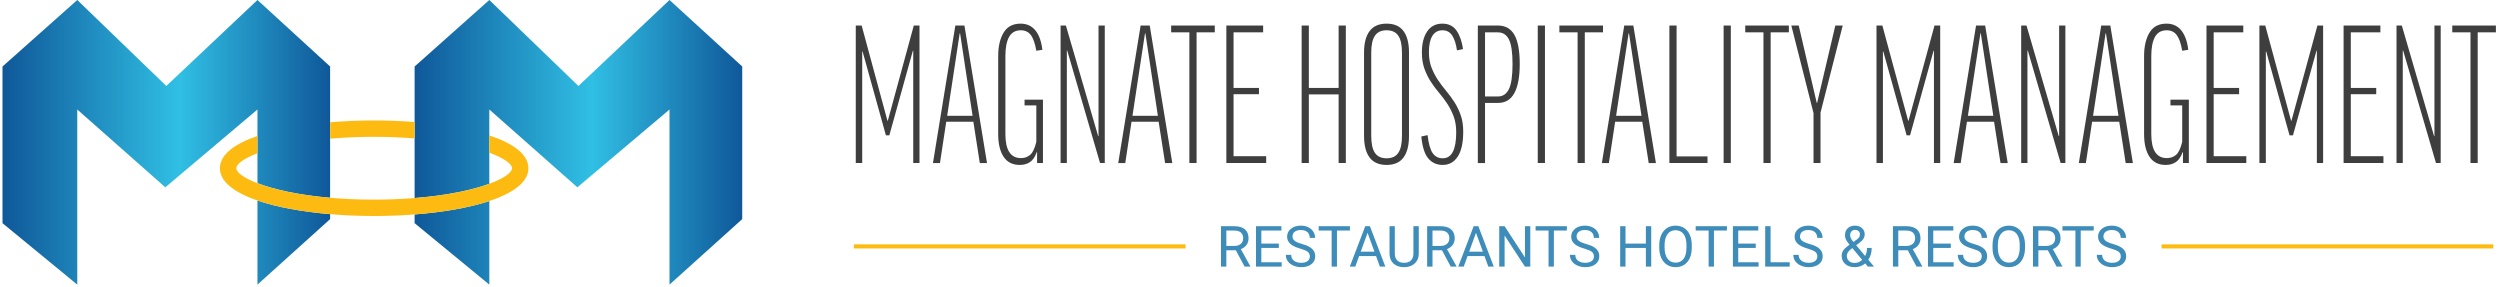 <svg xmlns="http://www.w3.org/2000/svg" width="348" height="40" viewBox="0 0 348 40" fill="none"><path fill-rule="evenodd" clip-rule="evenodd" d="M23.149 11.968L35.837 0L45.95 9.257V27.53C41.436 27.143 38.038 26.346 35.837 25.502V15.242L23.011 26.073L10.756 15.242V39.617L0.348 31.067V9.257L10.756 0L23.149 11.968ZM45.956 30.495L35.837 39.617V27.912C38.562 28.849 42.12 29.484 45.956 29.81V30.495Z" fill="url(#paint0_linear_0_729)"></path><path fill-rule="evenodd" clip-rule="evenodd" d="M80.516 11.968L93.194 0L103.319 9.257V30.497L93.194 39.617V15.242L80.37 26.073L68.113 15.242V25.581C65.833 26.427 62.333 27.202 57.714 27.566V9.257L68.113 0L80.516 11.968ZM57.712 31.065V29.85C61.637 29.547 65.299 28.921 68.115 27.983V39.617L57.712 31.065Z" fill="url(#paint1_linear_0_729)"></path><path fill-rule="evenodd" clip-rule="evenodd" d="M52.084 16.767C50.018 16.767 47.951 16.855 45.956 17.024V19.304C47.815 19.143 49.855 19.047 52.084 19.047C54.118 19.047 55.985 19.131 57.71 19.267V16.985C55.871 16.841 53.976 16.767 52.084 16.767" fill="#FDBB11"></path><path fill-rule="evenodd" clip-rule="evenodd" d="M68.114 18.852V21.252C70.185 22.017 71.275 22.828 71.275 23.418C71.275 24.008 70.185 24.819 68.114 25.584C65.83 26.426 62.33 27.205 57.712 27.569C55.984 27.704 54.117 27.789 52.083 27.789C49.855 27.789 47.815 27.692 45.956 27.531C41.439 27.14 38.036 26.347 35.839 25.505C33.901 24.765 32.894 23.988 32.894 23.418C32.894 22.847 33.901 22.072 35.839 21.331V18.923C32.656 20.017 30.612 21.521 30.612 23.418C30.612 25.314 32.656 26.817 35.839 27.913C38.561 28.849 42.122 29.485 45.956 29.811C47.952 29.98 50.02 30.069 52.083 30.069C53.976 30.069 55.87 29.992 57.712 29.851C61.636 29.546 65.299 28.92 68.114 27.984C71.419 26.882 73.555 25.358 73.555 23.418C73.555 21.478 71.419 19.952 68.114 18.852" fill="#FDBB11"></path><path fill-rule="evenodd" clip-rule="evenodd" d="M127.993 3.554V22.694H127.122V7.065H127.069L123.795 18.841H123.319L120.073 7.171H120.02V22.694H119.123V3.554H119.942L123.532 16.807H123.585L127.2 3.554H127.993ZM131.847 16.12H135.384L133.644 4.636H133.59L131.847 16.12ZM130.844 22.695H129.867L132.983 3.554H134.249L137.391 22.695H136.388L135.491 16.941H131.716L130.844 22.695ZM142.064 3.29C142.926 3.29 143.612 3.603 144.124 4.228C144.633 4.852 144.96 5.753 145.099 6.933L144.256 7.065C144.079 6.044 143.825 5.314 143.49 4.874C143.156 4.435 142.69 4.215 142.09 4.215C141.352 4.215 140.811 4.523 140.467 5.137C140.125 5.753 139.951 6.644 139.951 7.805V18.656C139.951 20.89 140.673 22.008 142.117 22.008C142.627 22.008 143.058 21.854 143.412 21.545C143.762 21.238 144.045 20.634 144.256 19.738V14.668H142.619V13.877H145.18V22.694H144.362V21.189H144.309C144.079 21.84 143.768 22.299 143.37 22.562C142.975 22.828 142.505 22.958 141.958 22.958C140.955 22.958 140.203 22.58 139.702 21.823C139.2 21.067 138.948 20.011 138.948 18.656V7.805C138.948 6.467 139.2 5.379 139.702 4.543C140.203 3.709 140.99 3.29 142.064 3.29M148.373 3.554L152.863 18.947H152.914V3.554H153.785V22.694H153.126L148.558 7.038H148.505V22.694H147.634V3.554H148.373ZM157.64 16.12H161.177L159.436 4.636H159.383L157.64 16.12ZM156.637 22.695H155.659L158.775 3.554H160.042L163.183 22.695H162.18L161.283 16.941H157.508L156.637 22.695ZM169.097 3.554V4.504H166.564V22.694H165.56V4.504H163.025V3.554H169.097ZM175.829 3.554V4.504H171.71V12.241H175.249V13.11H171.71V21.744H176.252V22.694H170.707V3.554H175.829ZM182.192 3.554V12.241H186.336V3.554H187.34V22.694H186.336V13.138H182.192V22.694H181.188V3.554H182.192ZM195.154 7.329C195.154 6.255 194.983 5.468 194.639 4.967C194.296 4.465 193.755 4.213 193.016 4.213C192.276 4.213 191.735 4.465 191.393 4.967C191.048 5.468 190.877 6.255 190.877 7.329V18.92C190.877 19.994 191.048 20.781 191.393 21.282C191.735 21.784 192.276 22.034 193.016 22.034C193.755 22.034 194.296 21.784 194.639 21.282C194.983 20.781 195.154 19.994 195.154 18.92V7.329ZM193.016 3.291C194.072 3.291 194.855 3.633 195.364 4.319C195.876 5.006 196.132 6.001 196.132 7.302V18.92C196.132 20.24 195.876 21.243 195.364 21.93C194.855 22.616 194.072 22.958 193.016 22.958C191.959 22.958 191.172 22.616 190.653 21.93C190.134 21.243 189.874 20.24 189.874 18.92V7.329C189.874 6.009 190.134 5.006 190.653 4.319C191.172 3.633 191.959 3.291 193.016 3.291V3.291ZM200.777 3.29C201.639 3.29 202.296 3.613 202.744 4.254C203.193 4.897 203.496 5.753 203.655 6.829L202.809 7.014C202.687 6.133 202.467 5.446 202.15 4.954C201.834 4.46 201.385 4.215 200.803 4.215C200.169 4.215 199.695 4.478 199.379 5.005C199.062 5.535 198.903 6.282 198.903 7.25C198.903 8.06 199.023 8.773 199.259 9.388C199.497 10.004 199.792 10.576 200.144 11.106C200.496 11.633 200.878 12.144 201.293 12.636C201.706 13.128 202.087 13.649 202.442 14.194C202.792 14.739 203.087 15.347 203.325 16.016C203.563 16.684 203.681 17.45 203.681 18.313C203.681 19.861 203.427 21.022 202.916 21.797C202.404 22.572 201.71 22.958 200.83 22.958C200.002 22.958 199.333 22.661 198.824 22.061C198.312 21.463 197.988 20.442 197.846 18.998L198.718 18.813C198.859 20.011 199.097 20.847 199.432 21.321C199.764 21.797 200.232 22.035 200.83 22.035C202.08 22.035 202.705 20.829 202.705 18.418C202.705 17.574 202.585 16.834 202.349 16.201C202.111 15.567 201.816 14.981 201.464 14.444C201.112 13.909 200.728 13.397 200.315 12.913C199.902 12.43 199.518 11.914 199.166 11.369C198.814 10.822 198.521 10.224 198.283 9.573C198.045 8.922 197.927 8.165 197.927 7.303C197.927 6.072 198.173 5.094 198.665 4.372C199.158 3.65 199.863 3.29 200.777 3.29M206.717 13.428H208.513C209.2 13.428 209.709 13.086 210.043 12.397C210.378 11.711 210.545 10.55 210.545 8.914C210.545 7.295 210.378 6.156 210.043 5.495C209.709 4.834 209.2 4.505 208.513 4.505H206.717V13.428ZM208.513 3.553C209.552 3.553 210.317 3.99 210.809 4.861C211.302 5.731 211.548 7.084 211.548 8.914C211.548 10.674 211.302 12.016 210.809 12.94C210.317 13.863 209.559 14.325 208.539 14.325H206.717V22.695H205.714V3.553H208.513ZM214.056 22.694H215.059V3.554H214.056V22.694ZM223.138 3.554V4.504H220.604V22.694H219.601V4.504H217.065V3.554H223.138ZM224.96 16.12H228.497L226.756 4.636H226.703L224.96 16.12ZM223.956 22.695H222.979L226.095 3.554H227.362L230.503 22.695H229.5L228.603 16.941H224.828L223.956 22.695ZM233.381 3.554V21.77H237.685V22.694H232.378V3.554H233.381ZM239.928 22.694H240.931V3.554H239.928V22.694ZM249.01 3.554V4.504H246.476V22.694H245.473V4.504H242.938V3.554H249.01ZM253.418 15.672V22.694H252.443V15.752L249.352 3.554H250.383L252.891 14.326H252.942L255.478 3.554H256.507L253.418 15.672ZM270.077 3.554V22.694H269.205V7.065H269.152L265.879 18.841H265.403L262.157 7.171H262.104V22.694H261.207V3.554H262.025L265.615 16.807H265.669L269.284 3.554H270.077ZM273.931 16.12H277.468L275.727 4.636H275.674L273.931 16.12ZM272.928 22.695H271.95L275.066 3.554H276.333L279.475 22.695H278.471L277.574 16.941H273.799L272.928 22.695ZM282.089 3.554L286.578 18.947H286.629V3.554H287.5V22.694H286.841L282.274 7.038H282.22V22.694H281.349V3.554H282.089ZM291.355 16.12H294.892L293.151 4.636H293.098L291.355 16.12ZM290.352 22.695H289.374L292.49 3.554H293.757L296.898 22.695H295.895L294.998 16.941H291.223L290.352 22.695ZM301.572 3.29C302.433 3.29 303.12 3.603 303.631 4.228C304.141 4.852 304.467 5.753 304.607 6.933L303.763 7.065C303.586 6.044 303.332 5.314 302.998 4.874C302.664 4.435 302.197 4.215 301.597 4.215C300.86 4.215 300.319 4.523 299.974 5.137C299.632 5.753 299.459 6.644 299.459 7.805V18.656C299.459 20.89 300.181 22.008 301.625 22.008C302.134 22.008 302.565 21.854 302.919 21.545C303.269 21.238 303.553 20.634 303.763 19.738V14.668H302.127V13.877H304.688V22.694H303.869V21.189H303.816C303.586 21.84 303.275 22.299 302.878 22.562C302.483 22.828 302.012 22.958 301.466 22.958C300.462 22.958 299.711 22.58 299.209 21.823C298.708 21.067 298.456 20.011 298.456 18.656V7.805C298.456 6.467 298.708 5.379 299.209 4.543C299.711 3.709 300.498 3.29 301.572 3.29M312.264 3.554V4.504H308.144V12.241H311.683V13.11H308.144V21.744H312.686V22.694H307.141V3.554H312.264ZM323.378 3.554V22.694H322.507V7.065H322.454L319.18 18.841H318.704L315.458 7.171H315.405V22.694H314.508V3.554H315.327L318.917 16.807H318.97L322.585 3.554H323.378ZM331.351 3.554V4.504H327.232V12.241H330.771V13.11H327.232V21.744H331.774V22.694H326.228V3.554H331.351ZM334.334 3.554L338.823 18.947H338.874V3.554H339.746V22.694H339.087L334.519 7.038H334.466V22.694H333.594V3.554H334.334ZM347.429 3.554V4.504H344.895V22.694H343.892V4.504H341.356V3.554H347.429Z" fill="#3F3E3F"></path><path fill-rule="evenodd" clip-rule="evenodd" d="M170.707 34.23H171.846C172.214 34.23 172.507 34.134 172.725 33.945C172.942 33.752 173.052 33.498 173.052 33.178C173.052 32.829 172.948 32.562 172.741 32.377C172.533 32.192 172.234 32.098 171.842 32.094H170.707V34.23ZM172.029 34.836H170.707V37.112H169.961V31.488H171.824C172.456 31.488 172.944 31.633 173.286 31.921C173.626 32.21 173.797 32.629 173.797 33.179C173.797 33.53 173.703 33.835 173.514 34.096C173.323 34.354 173.06 34.549 172.723 34.678L174.043 37.065V37.112H173.249L172.029 34.836ZM178.014 34.512H175.577V36.504H178.408V37.112H174.835V31.488H178.37V32.094H175.577V33.906H178.014V34.512ZM180.989 34.605C180.353 34.422 179.889 34.198 179.6 33.931C179.311 33.665 179.165 33.334 179.165 32.945C179.165 32.501 179.342 32.135 179.696 31.845C180.05 31.556 180.511 31.411 181.077 31.411C181.465 31.411 181.809 31.485 182.11 31.635C182.413 31.784 182.647 31.991 182.814 32.253C182.979 32.516 183.062 32.803 183.062 33.114H182.316C182.316 32.772 182.208 32.504 181.992 32.31C181.777 32.115 181.471 32.017 181.077 32.017C180.711 32.017 180.426 32.097 180.221 32.261C180.017 32.42 179.914 32.644 179.914 32.929C179.914 33.16 180.013 33.354 180.206 33.512C180.4 33.671 180.731 33.816 181.199 33.948C181.667 34.08 182.031 34.224 182.297 34.383C182.56 34.54 182.755 34.725 182.883 34.938C183.011 35.148 183.074 35.396 183.074 35.681C183.074 36.138 182.897 36.504 182.541 36.777C182.187 37.05 181.711 37.188 181.116 37.188C180.729 37.188 180.369 37.115 180.034 36.966C179.7 36.818 179.442 36.616 179.259 36.358C179.078 36.1 178.988 35.809 178.988 35.481H179.734C179.734 35.821 179.859 36.089 180.109 36.287C180.361 36.484 180.695 36.582 181.116 36.582C181.508 36.582 181.807 36.502 182.015 36.342C182.224 36.183 182.328 35.967 182.328 35.689C182.328 35.414 182.232 35.201 182.039 35.05C181.846 34.9 181.496 34.751 180.989 34.605M187.91 32.095H186.102V37.111H185.365V32.095H183.561V31.489H187.91V32.095ZM189.412 35.034H191.324L190.366 32.404L189.412 35.034ZM191.545 35.64H189.188L188.659 37.111H187.894L190.042 31.487H190.691L192.841 37.111H192.082L191.545 35.64ZM197.492 31.488V35.312C197.49 35.843 197.323 36.276 196.993 36.612C196.662 36.951 196.214 37.139 195.647 37.181L195.448 37.189C194.835 37.189 194.343 37.021 193.977 36.691C193.611 36.358 193.426 35.9 193.422 35.318V31.488H194.156V35.296C194.156 35.703 194.268 36.018 194.49 36.244C194.715 36.471 195.035 36.583 195.448 36.583C195.869 36.583 196.19 36.471 196.412 36.246C196.635 36.022 196.747 35.705 196.747 35.3V31.488H197.492ZM199.404 34.23H200.543C200.911 34.23 201.204 34.134 201.422 33.945C201.639 33.752 201.749 33.498 201.749 33.178C201.749 32.829 201.645 32.562 201.438 32.377C201.23 32.192 200.931 32.098 200.539 32.094H199.404V34.23ZM200.726 34.836H199.404V37.112H198.659V31.488H200.522C201.153 31.488 201.641 31.633 201.983 31.921C202.323 32.21 202.495 32.629 202.495 33.179C202.495 33.53 202.4 33.835 202.211 34.096C202.02 34.354 201.757 34.549 201.42 34.678L202.74 37.065V37.112H201.946L200.726 34.836ZM204.506 35.034H206.418L205.46 32.404L204.506 35.034ZM206.639 35.64H204.282L203.753 37.111H202.988L205.136 31.487H205.785L207.935 37.111H207.176L206.639 35.64ZM213.015 37.111H212.27L209.439 32.778V37.111H208.693V31.487H209.439L212.277 35.841V31.487H213.015V37.111ZM218.106 32.095H216.298V37.111H215.56V32.095H213.756V31.489H218.106V32.095ZM220.535 34.605C219.9 34.422 219.435 34.198 219.146 33.931C218.857 33.665 218.711 33.334 218.711 32.945C218.711 32.501 218.889 32.135 219.243 31.845C219.597 31.556 220.057 31.411 220.624 31.411C221.011 31.411 221.355 31.485 221.656 31.635C221.959 31.784 222.193 31.991 222.361 32.253C222.526 32.516 222.608 32.803 222.608 33.114H221.863C221.863 32.772 221.755 32.504 221.538 32.31C221.324 32.115 221.017 32.017 220.624 32.017C220.258 32.017 219.972 32.097 219.768 32.261C219.563 32.42 219.461 32.644 219.461 32.929C219.461 33.16 219.559 33.354 219.752 33.512C219.947 33.671 220.277 33.816 220.746 33.948C221.214 34.08 221.578 34.224 221.843 34.383C222.107 34.54 222.302 34.725 222.429 34.938C222.557 35.148 222.62 35.396 222.62 35.681C222.62 36.138 222.443 36.504 222.087 36.777C221.733 37.05 221.257 37.188 220.663 37.188C220.275 37.188 219.915 37.115 219.581 36.966C219.247 36.818 218.989 36.616 218.806 36.358C218.625 36.1 218.534 35.809 218.534 35.481H219.28C219.28 35.821 219.406 36.089 219.656 36.287C219.908 36.484 220.242 36.582 220.663 36.582C221.054 36.582 221.353 36.502 221.562 36.342C221.77 36.183 221.875 35.967 221.875 35.689C221.875 35.414 221.778 35.201 221.586 35.05C221.393 34.9 221.043 34.751 220.535 34.605M229.851 37.111H229.105V34.511H226.271V37.111H225.529V31.487H226.271V33.907H229.105V31.487H229.851V37.111ZM234.756 34.118C234.756 33.451 234.622 32.939 234.355 32.583C234.087 32.225 233.712 32.048 233.23 32.048C232.762 32.048 232.394 32.225 232.124 32.583C231.855 32.939 231.717 33.433 231.709 34.069V34.482C231.709 35.127 231.845 35.634 232.116 36.004C232.388 36.374 232.762 36.559 233.238 36.559C233.718 36.559 234.087 36.384 234.351 36.036C234.613 35.685 234.748 35.186 234.756 34.535V34.118ZM235.494 34.482C235.494 35.032 235.401 35.512 235.217 35.923C235.032 36.335 234.768 36.647 234.428 36.864C234.087 37.08 233.692 37.188 233.238 37.188C232.795 37.188 232.404 37.08 232.061 36.862C231.717 36.645 231.451 36.335 231.263 35.931C231.074 35.528 230.977 35.062 230.971 34.533V34.126C230.971 33.585 231.066 33.108 231.253 32.693C231.442 32.278 231.707 31.962 232.051 31.741C232.394 31.521 232.787 31.411 233.23 31.411C233.682 31.411 234.078 31.519 234.422 31.737C234.766 31.954 235.032 32.27 235.217 32.684C235.401 33.097 235.494 33.579 235.494 34.126V34.482ZM240.387 32.095H238.58V37.111H237.842V32.095H236.038V31.489H240.387V32.095ZM244.4 34.512H241.963V36.504H244.794V37.112H241.221V31.488H244.756V32.094H241.963V33.906H244.4V34.512ZM246.463 36.505H249.128V37.111H245.717V31.488H246.463V36.505ZM251.631 34.605C250.995 34.422 250.531 34.198 250.242 33.931C249.953 33.665 249.807 33.334 249.807 32.945C249.807 32.501 249.984 32.135 250.338 31.845C250.692 31.556 251.153 31.411 251.719 31.411C252.107 31.411 252.451 31.485 252.752 31.635C253.055 31.784 253.289 31.991 253.456 32.253C253.621 32.516 253.704 32.803 253.704 33.114H252.958C252.958 32.772 252.85 32.504 252.634 32.31C252.419 32.115 252.113 32.017 251.719 32.017C251.353 32.017 251.068 32.097 250.863 32.261C250.659 32.42 250.557 32.644 250.557 32.929C250.557 33.16 250.655 33.354 250.848 33.512C251.042 33.671 251.373 33.816 251.841 33.948C252.309 34.08 252.673 34.224 252.939 34.383C253.202 34.54 253.397 34.725 253.525 34.938C253.653 35.148 253.716 35.396 253.716 35.681C253.716 36.138 253.539 36.504 253.183 36.777C252.829 37.05 252.353 37.188 251.758 37.188C251.371 37.188 251.011 37.115 250.677 36.966C250.342 36.818 250.084 36.616 249.901 36.358C249.72 36.1 249.63 35.809 249.63 35.481H250.376C250.376 35.821 250.501 36.089 250.751 36.287C251.003 36.484 251.337 36.582 251.758 36.582C252.15 36.582 252.449 36.502 252.657 36.342C252.866 36.183 252.97 35.967 252.97 35.689C252.97 35.414 252.874 35.201 252.681 35.05C252.488 34.9 252.138 34.751 251.631 34.605M257.536 32.755C257.536 33.003 257.688 33.309 257.993 33.681L258.447 33.361C258.622 33.237 258.742 33.121 258.807 33.007C258.872 32.895 258.903 32.761 258.903 32.599C258.903 32.428 258.838 32.285 258.711 32.169C258.581 32.054 258.419 31.997 258.223 31.997C258.012 31.997 257.845 32.068 257.721 32.212C257.597 32.355 257.536 32.536 257.536 32.755M258.181 36.606C258.559 36.606 258.905 36.461 259.22 36.174L257.849 34.531L257.721 34.624C257.292 34.94 257.076 35.267 257.076 35.601C257.076 35.906 257.174 36.148 257.373 36.331C257.57 36.514 257.839 36.606 258.181 36.606M256.362 35.601C256.362 35.332 256.437 35.082 256.588 34.856C256.738 34.63 257.027 34.364 257.452 34.065C257.202 33.76 257.035 33.516 256.95 33.331C256.863 33.144 256.822 32.961 256.822 32.778C256.822 32.352 256.948 32.015 257.2 31.773C257.452 31.531 257.796 31.411 258.227 31.411C258.614 31.411 258.933 31.523 259.185 31.748C259.438 31.974 259.564 32.259 259.564 32.599C259.564 32.828 259.507 33.036 259.391 33.229C259.277 33.42 259.077 33.62 258.791 33.833L258.378 34.138L259.629 35.631C259.804 35.298 259.893 34.925 259.893 34.515H260.538C260.538 35.172 260.379 35.717 260.062 36.15L260.865 37.112H260.009L259.633 36.667C259.442 36.837 259.22 36.967 258.962 37.055C258.707 37.144 258.447 37.189 258.181 37.189C257.633 37.189 257.192 37.043 256.86 36.752C256.529 36.461 256.362 36.077 256.362 35.601M264.241 34.23H265.38C265.748 34.23 266.041 34.134 266.259 33.945C266.476 33.752 266.586 33.498 266.586 33.178C266.586 32.829 266.482 32.562 266.275 32.377C266.067 32.192 265.768 32.098 265.376 32.094H264.241V34.23ZM265.563 34.836H264.241V37.112H263.496V31.488H265.358C265.99 31.488 266.478 31.633 266.82 31.921C267.16 32.21 267.331 32.629 267.331 33.179C267.331 33.53 267.237 33.835 267.048 34.096C266.857 34.354 266.594 34.549 266.257 34.678L267.577 37.065V37.112H266.783L265.563 34.836ZM271.549 34.512H269.111V36.504H271.942V37.112H268.37V31.488H271.905V32.094H269.111V33.906H271.549V34.512ZM274.523 34.605C273.887 34.422 273.423 34.198 273.134 33.931C272.845 33.665 272.699 33.334 272.699 32.945C272.699 32.501 272.876 32.135 273.23 31.845C273.584 31.556 274.045 31.411 274.611 31.411C274.999 31.411 275.343 31.485 275.644 31.635C275.947 31.784 276.181 31.991 276.348 32.253C276.513 32.516 276.596 32.803 276.596 33.114H275.85C275.85 32.772 275.742 32.504 275.526 32.31C275.311 32.115 275.005 32.017 274.611 32.017C274.245 32.017 273.96 32.097 273.755 32.261C273.551 32.42 273.449 32.644 273.449 32.929C273.449 33.16 273.547 33.354 273.74 33.512C273.934 33.671 274.265 33.816 274.733 33.948C275.201 34.08 275.565 34.224 275.831 34.383C276.094 34.54 276.289 34.725 276.417 34.938C276.545 35.148 276.608 35.396 276.608 35.681C276.608 36.138 276.431 36.504 276.075 36.777C275.721 37.05 275.245 37.188 274.651 37.188C274.263 37.188 273.903 37.115 273.569 36.966C273.234 36.818 272.976 36.616 272.794 36.358C272.613 36.1 272.522 35.809 272.522 35.481H273.268C273.268 35.821 273.394 36.089 273.643 36.287C273.895 36.484 274.23 36.582 274.651 36.582C275.042 36.582 275.341 36.502 275.55 36.342C275.758 36.183 275.862 35.967 275.862 35.689C275.862 35.414 275.766 35.201 275.573 35.05C275.38 34.9 275.03 34.751 274.523 34.605M281.146 34.118C281.146 33.451 281.013 32.939 280.745 32.583C280.478 32.225 280.102 32.048 279.62 32.048C279.152 32.048 278.784 32.225 278.514 32.583C278.245 32.939 278.107 33.433 278.099 34.069V34.482C278.099 35.127 278.235 35.634 278.507 36.004C278.778 36.374 279.152 36.559 279.628 36.559C280.108 36.559 280.478 36.384 280.741 36.036C281.003 35.685 281.139 35.186 281.146 34.535V34.118ZM281.884 34.482C281.884 35.032 281.792 35.512 281.607 35.923C281.422 36.335 281.158 36.647 280.818 36.864C280.478 37.08 280.082 37.188 279.628 37.188C279.185 37.188 278.794 37.08 278.451 36.862C278.107 36.645 277.842 36.335 277.653 35.931C277.464 35.528 277.368 35.062 277.362 34.533V34.126C277.362 33.585 277.456 33.108 277.643 32.693C277.832 32.278 278.097 31.962 278.442 31.741C278.784 31.521 279.177 31.411 279.62 31.411C280.072 31.411 280.468 31.519 280.812 31.737C281.156 31.954 281.422 32.27 281.607 32.684C281.792 33.097 281.884 33.579 281.884 34.126V34.482ZM283.738 34.23H284.877C285.245 34.23 285.538 34.134 285.756 33.945C285.973 33.752 286.083 33.498 286.083 33.178C286.083 32.829 285.979 32.562 285.772 32.377C285.564 32.192 285.265 32.098 284.873 32.094H283.738V34.23ZM285.06 34.836H283.738V37.112H282.992V31.488H284.855C285.487 31.488 285.975 31.633 286.317 31.921C286.657 32.21 286.828 32.629 286.828 33.179C286.828 33.53 286.734 33.835 286.545 34.096C286.354 34.354 286.091 34.549 285.754 34.678L287.074 37.065V37.112H286.28L285.06 34.836ZM291.444 32.095H289.636V37.111H288.898V32.095H287.094V31.489H291.444V32.095ZM293.873 34.605C293.237 34.422 292.773 34.198 292.484 33.931C292.195 33.665 292.049 33.334 292.049 32.945C292.049 32.501 292.226 32.135 292.58 31.845C292.935 31.556 293.395 31.411 293.961 31.411C294.349 31.411 294.693 31.485 294.994 31.635C295.297 31.784 295.531 31.991 295.698 32.253C295.864 32.516 295.946 32.803 295.946 33.114H295.201C295.201 32.772 295.093 32.504 294.876 32.31C294.662 32.115 294.355 32.017 293.961 32.017C293.595 32.017 293.31 32.097 293.106 32.261C292.901 32.42 292.799 32.644 292.799 32.929C292.799 33.16 292.897 33.354 293.09 33.512C293.285 33.671 293.615 33.816 294.083 33.948C294.552 34.08 294.915 34.224 295.181 34.383C295.445 34.54 295.639 34.725 295.767 34.938C295.895 35.148 295.958 35.396 295.958 35.681C295.958 36.138 295.781 36.504 295.425 36.777C295.071 37.05 294.595 37.188 294.001 37.188C293.613 37.188 293.253 37.115 292.919 36.966C292.584 36.818 292.327 36.616 292.144 36.358C291.963 36.1 291.872 35.809 291.872 35.481H292.618C292.618 35.821 292.744 36.089 292.994 36.287C293.245 36.484 293.58 36.582 294.001 36.582C294.392 36.582 294.691 36.502 294.9 36.342C295.108 36.183 295.213 35.967 295.213 35.689C295.213 35.414 295.116 35.201 294.923 35.05C294.731 34.9 294.38 34.751 293.873 34.605" fill="#3D8CB9"></path><path fill-rule="evenodd" clip-rule="evenodd" d="M300.891 34.586H347.064V34.015H300.891V34.586Z" fill="#FDBB11"></path><path fill-rule="evenodd" clip-rule="evenodd" d="M118.857 34.586H165.03V34.015H118.857V34.586Z" fill="#FDBB11"></path><defs><linearGradient id="paint0_linear_0_729" x1="45.956" y1="0" x2="0.348" y2="0" gradientUnits="userSpaceOnUse"><stop stop-color="#0F5899"></stop><stop offset="0.46" stop-color="#30BFE4"></stop><stop offset="1" stop-color="#0F5899"></stop></linearGradient><linearGradient id="paint1_linear_0_729" x1="103.319" y1="0" x2="57.712" y2="0" gradientUnits="userSpaceOnUse"><stop stop-color="#0F5899"></stop><stop offset="0.46" stop-color="#30BFE4"></stop><stop offset="1" stop-color="#0F5899"></stop></linearGradient></defs></svg>